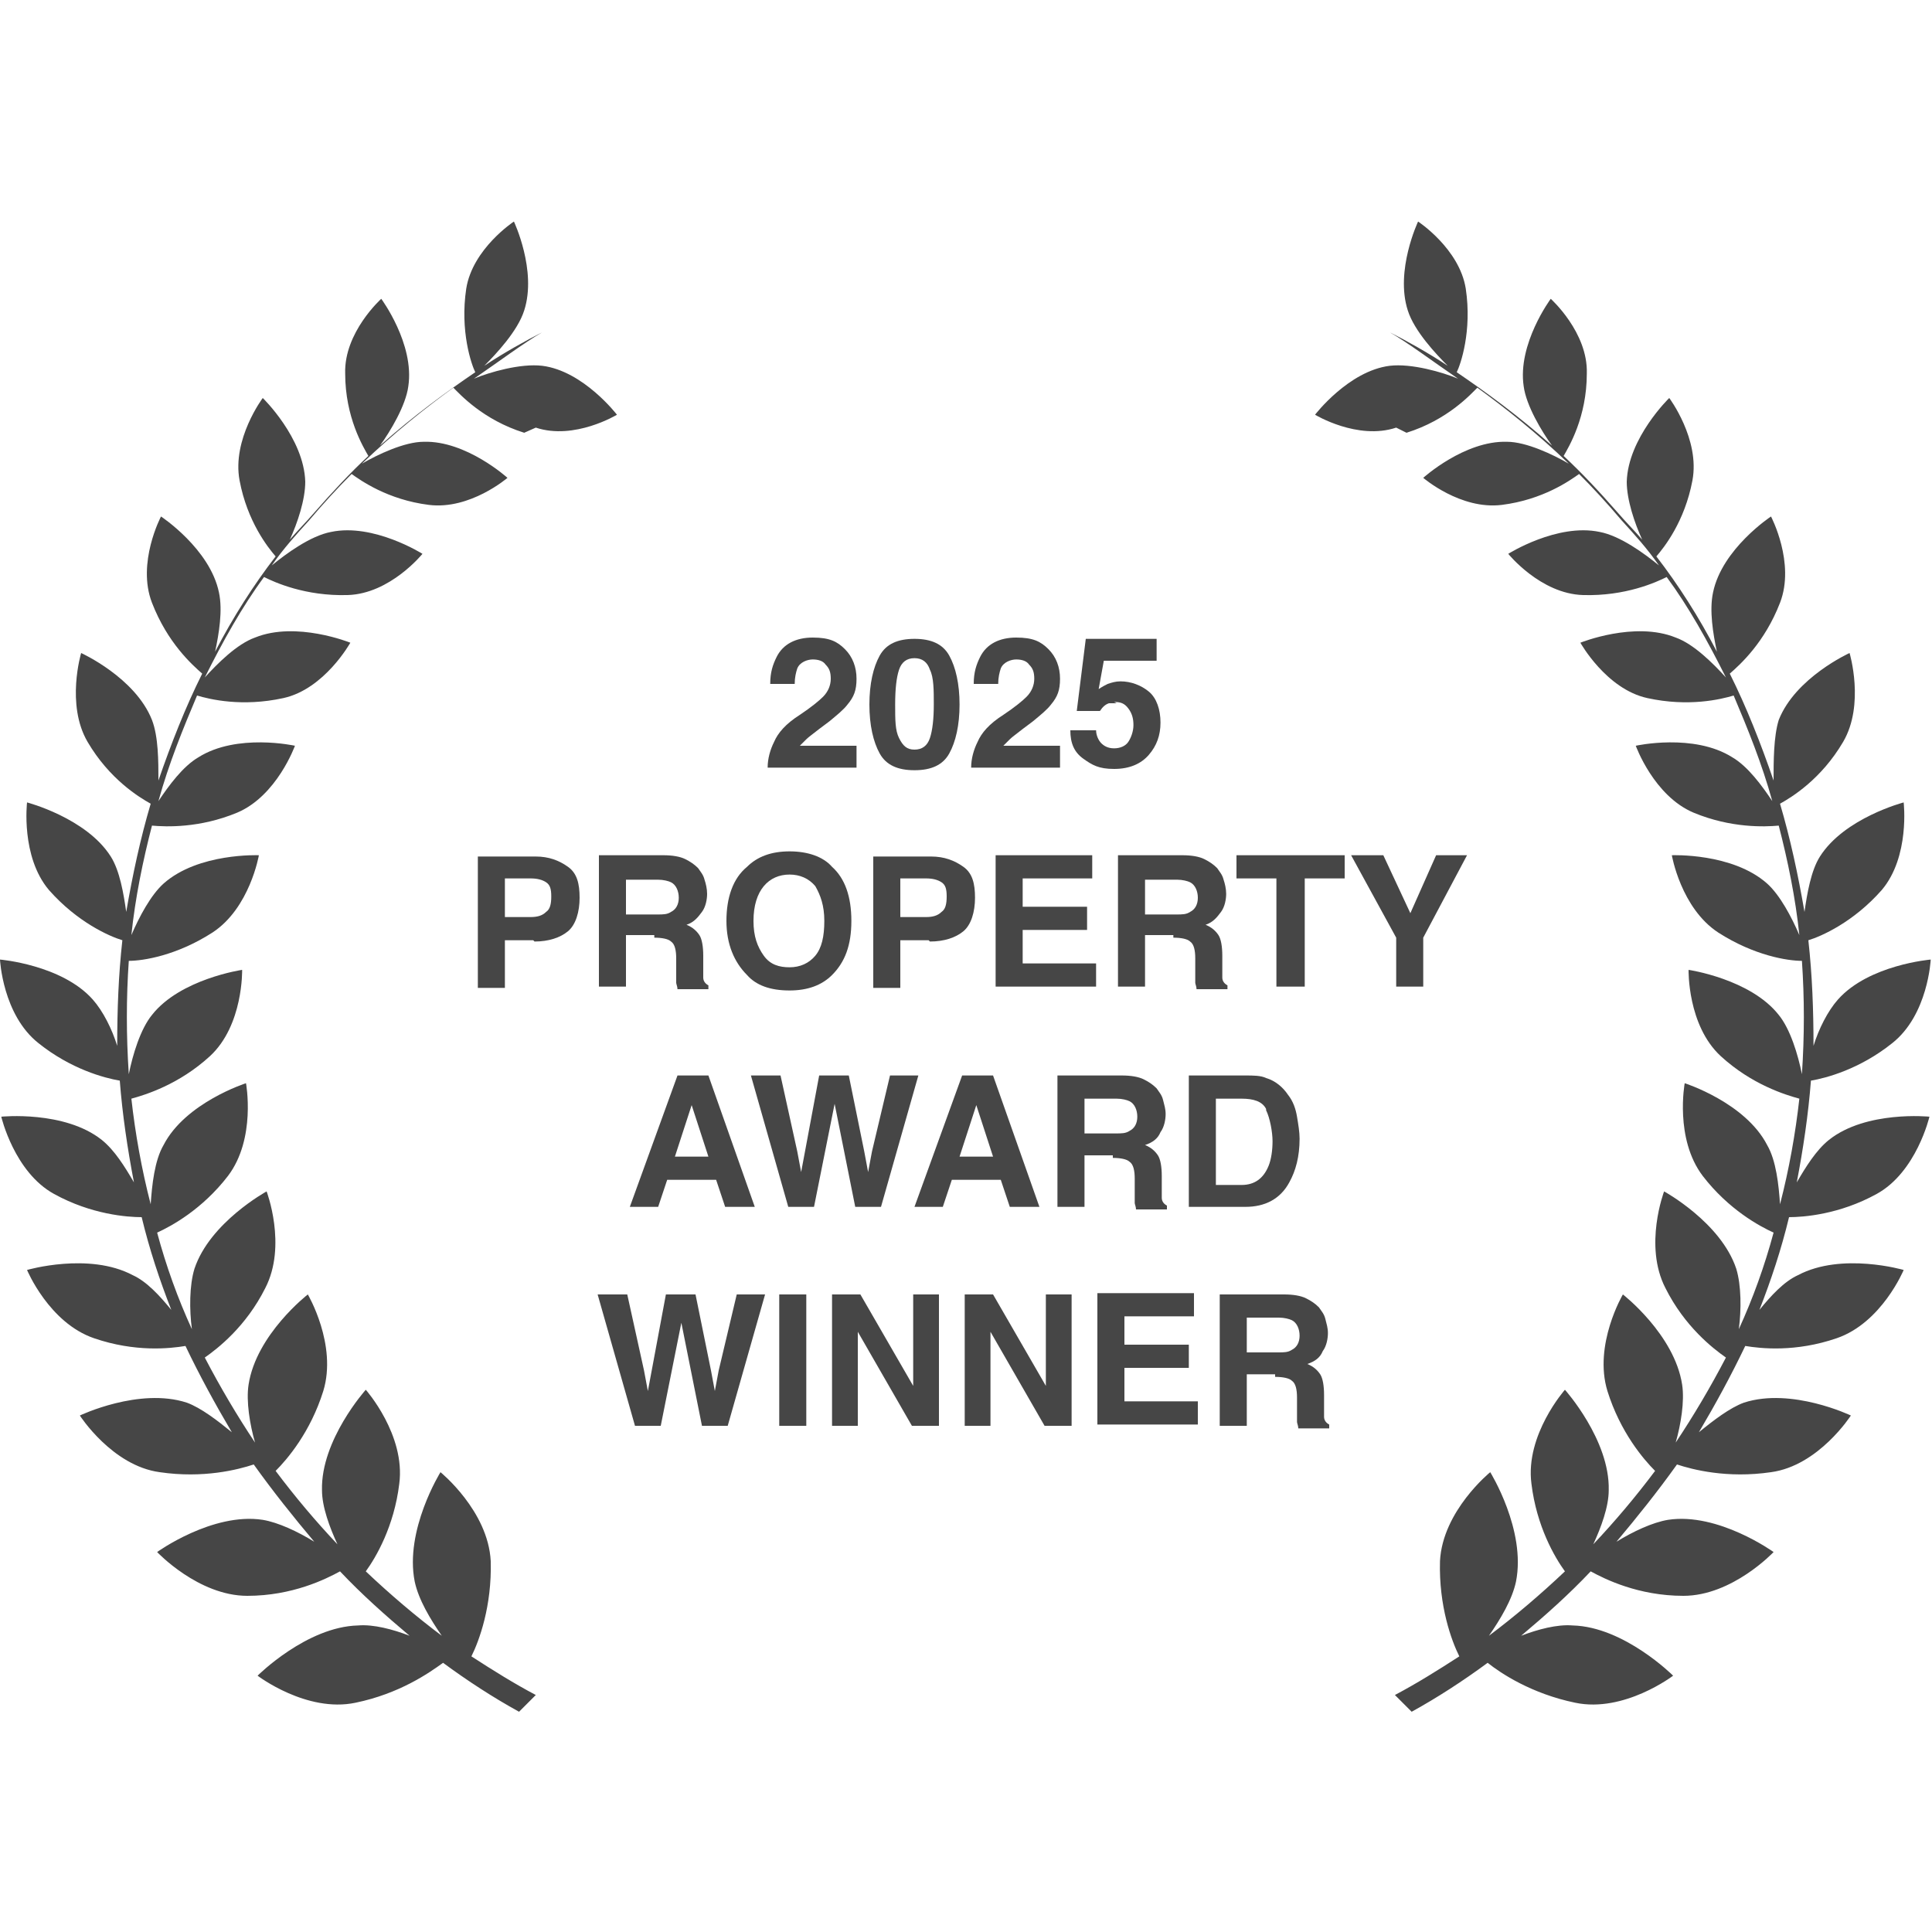 <?xml version="1.0" encoding="UTF-8"?>
<svg id="Layer_1" xmlns="http://www.w3.org/2000/svg" xmlns:xlink="http://www.w3.org/1999/xlink" version="1.1" viewBox="0 0 150 150">
  <!-- Generator: Adobe Illustrator 29.3.1, SVG Export Plug-In . SVG Version: 2.1.0 Build 151)  -->
  <g>
    <g id="Group-3">
      <path id="Fill-1" d="M41.6,33.2c3,1,6.3-1,6.3-1,0,0-2.6-3.4-5.8-3.8-1.7-.2-4.1.5-5.3,1,1.9-1.3,3.9-2.8,5.3-3.6-1.2.6-3,1.6-4.5,2.6.9-.9,2.6-2.7,3.1-4.3,1-3.1-.8-6.9-.8-6.9,0,0-3.2,2.1-3.7,5.2-.5,3.3.4,5.9.7,6.5-2.2,1.5-4.7,3.3-7.4,5.7.8-1.1,2-3.1,2.2-4.6.5-3.3-2.1-6.8-2.1-6.8,0,0-2.9,2.6-2.8,5.8,0,3.4,1.4,5.7,1.8,6.4-1.4,1.3-2.8,2.8-4.2,4.4-.6.7-1.3,1.4-1.9,2.1.6-1.3,1.2-3.1,1.2-4.5-.1-3.4-3.3-6.5-3.3-6.5,0,0-2.4,3.2-1.8,6.4.6,3.2,2.2,5.2,2.8,5.9-1.7,2.2-3.3,4.7-4.7,7.4.3-1.4.6-3.2.3-4.6-.7-3.4-4.5-5.9-4.5-5.9,0,0-1.9,3.6-.7,6.7,1.2,3.1,3.1,4.8,3.9,5.5-1.3,2.6-2.4,5.4-3.4,8.3,0-1.5,0-3.4-.5-4.7-1.3-3.3-5.5-5.2-5.5-5.2,0,0-1.2,4,.5,6.9,1.7,2.9,4,4.3,4.9,4.8-.8,2.7-1.4,5.5-1.9,8.4-.2-1.4-.5-3.2-1.2-4.3-1.9-3-6.5-4.2-6.5-4.2,0,0-.5,4.2,1.7,6.8,2.2,2.5,4.7,3.6,5.7,3.9-.3,2.7-.4,5.4-.4,8.2-.4-1.3-1.1-2.7-1.9-3.6-2.4-2.7-7.2-3.1-7.2-3.1,0,0,.2,4.3,3,6.5,2.5,2,5.1,2.7,6.3,2.9.2,2.6.6,5.3,1.1,7.9-.7-1.2-1.5-2.5-2.5-3.3-2.9-2.3-7.8-1.8-7.8-1.8,0,0,1,4.3,4.1,6,2.9,1.6,5.7,1.8,6.8,1.8.6,2.5,1.4,4.9,2.3,7.2-.9-1.1-1.9-2.2-3-2.7-3.4-1.8-8.2-.4-8.2-.4,0,0,1.7,4.1,5.2,5.3,3.2,1.1,5.9.8,7.1.6,1.1,2.3,2.3,4.5,3.6,6.7-1.1-.9-2.4-1.9-3.5-2.3-3.7-1.2-8.3,1-8.3,1,0,0,2.5,3.9,6.2,4.4,3.4.5,6.1-.2,7.3-.6,1.5,2.1,3.1,4.1,4.7,6-1.3-.8-2.8-1.5-4-1.7-3.9-.6-8.2,2.5-8.2,2.5,0,0,3.2,3.4,7,3.4,3.5,0,6.1-1.3,7.2-1.9,1.7,1.8,3.5,3.4,5.4,5-1.3-.5-2.8-.9-4-.8-4,.1-7.8,3.9-7.8,3.9,0,0,3.8,2.9,7.6,2.1,3.4-.7,5.7-2.3,6.8-3.1,1.9,1.4,3.9,2.7,5.9,3.8l1.3-1.3c-1.7-.9-3.3-1.9-5-3,.6-1.2,1.6-3.9,1.5-7.4-.2-3.9-3.9-6.9-3.9-6.9,0,0-2.8,4.5-2,8.5.3,1.4,1.2,2.9,2.1,4.2-2-1.5-4-3.2-5.9-5,.8-1.1,2.2-3.5,2.6-6.8.5-3.8-2.6-7.3-2.6-7.3,0,0-3.5,3.9-3.4,7.8,0,1.3.6,2.9,1.2,4.2-1.7-1.8-3.3-3.7-4.8-5.7.9-.9,2.7-3,3.7-6.2,1.1-3.6-1.2-7.5-1.2-7.5,0,0-4,3.1-4.6,7-.2,1.3.1,3.1.5,4.5-1.4-2.1-2.7-4.3-3.9-6.6,1-.7,3.2-2.4,4.7-5.4,1.7-3.3.1-7.5.1-7.5,0,0-4.4,2.4-5.6,6-.4,1.3-.4,3.2-.2,4.7-1.1-2.4-2-4.9-2.7-7.5,1.1-.5,3.5-1.8,5.5-4.4,2.2-2.9,1.4-7.2,1.4-7.2,0,0-4.7,1.5-6.4,4.8-.7,1.2-.9,3.1-1,4.6-.7-2.7-1.2-5.5-1.5-8.2,1.1-.3,3.7-1.1,6.1-3.3,2.6-2.4,2.5-6.7,2.5-6.7,0,0-4.8.7-7,3.5-.9,1.1-1.5,3.1-1.8,4.6-.2-3-.2-5.9,0-8.8,1.1,0,3.7-.4,6.5-2.2,2.9-1.9,3.6-6,3.6-6,0,0-4.7-.2-7.4,2.2-1,.9-1.9,2.6-2.5,4,.3-2.9.9-5.8,1.6-8.5,1.1.1,3.7.2,6.6-1,3.1-1.3,4.5-5.2,4.5-5.2,0,0-4.5-1-7.5.9-1.2.7-2.3,2.2-3.1,3.4.8-2.9,1.9-5.6,3-8.2,1,.3,3.5.9,6.7.2,3.2-.7,5.2-4.3,5.2-4.3,0,0-4.2-1.7-7.4-.4-1.4.5-2.9,2-3.9,3.1,1.4-2.8,2.9-5.5,4.6-7.8.8.4,3.2,1.5,6.5,1.4,3.3-.1,5.8-3.2,5.8-3.2,0,0-3.8-2.4-7.1-1.7-1.6.3-3.5,1.7-4.6,2.6.9-1.3,1.9-2.4,2.9-3.5,1.1-1.3,2.2-2.5,3.3-3.6.7.5,2.8,2,6,2.4,3.2.4,6.1-2.1,6.1-2.1,0,0-3.2-2.9-6.5-2.8-1.5,0-3.6,1-4.8,1.7,2.5-2.4,4.9-4.3,7.1-5.9.5.5,2.3,2.5,5.5,3.5" style="fill: #464646; fill-rule: evenodd;"/>
    </g>
    <g id="Group-6">
      <path id="Fill-4" d="M108.4,33.2c-3,1-6.3-1-6.3-1,0,0,2.6-3.4,5.8-3.8,1.7-.2,4.1.5,5.3,1-1.9-1.3-3.9-2.8-5.3-3.6,1.2.6,3,1.6,4.5,2.6-.9-.9-2.6-2.7-3.1-4.3-1-3.1.8-6.9.8-6.9,0,0,3.2,2.1,3.7,5.2.5,3.3-.4,5.9-.7,6.5,2.2,1.5,4.7,3.3,7.4,5.7-.8-1.1-2-3.1-2.2-4.6-.5-3.3,2.1-6.8,2.1-6.8,0,0,2.9,2.6,2.8,5.8,0,3.4-1.4,5.7-1.8,6.4,1.4,1.3,2.8,2.8,4.2,4.4.6.7,1.3,1.4,1.9,2.1-.6-1.3-1.2-3.1-1.2-4.5.1-3.4,3.3-6.5,3.3-6.5,0,0,2.4,3.2,1.8,6.4-.6,3.2-2.2,5.2-2.8,5.9,1.7,2.2,3.3,4.7,4.7,7.4-.3-1.4-.6-3.2-.3-4.6.7-3.4,4.5-5.9,4.5-5.9,0,0,1.9,3.6.7,6.7-1.2,3.1-3.1,4.8-3.9,5.5,1.3,2.6,2.4,5.4,3.4,8.3,0-1.5,0-3.4.4-4.7,1.3-3.3,5.5-5.2,5.5-5.2,0,0,1.2,4-.5,6.9-1.7,2.9-4,4.3-4.9,4.8.8,2.7,1.4,5.5,1.9,8.4.2-1.4.5-3.2,1.2-4.3,1.9-3,6.5-4.2,6.5-4.2,0,0,.5,4.2-1.7,6.8-2.2,2.5-4.7,3.6-5.7,3.9.3,2.7.4,5.4.4,8.2.4-1.3,1.1-2.7,1.9-3.6,2.4-2.7,7.2-3.1,7.2-3.1,0,0-.2,4.3-3,6.5-2.5,2-5.1,2.7-6.3,2.9-.2,2.6-.6,5.3-1.1,7.9.7-1.2,1.5-2.5,2.5-3.3,2.9-2.3,7.8-1.8,7.8-1.8,0,0-1,4.3-4.1,6-2.9,1.6-5.7,1.8-6.8,1.8-.6,2.5-1.4,4.9-2.3,7.2.9-1.1,1.9-2.2,3-2.7,3.4-1.8,8.2-.4,8.2-.4,0,0-1.7,4.1-5.2,5.3-3.2,1.1-5.9.8-7.1.6-1.1,2.3-2.3,4.5-3.6,6.7,1.1-.9,2.4-1.9,3.5-2.3,3.7-1.2,8.3,1,8.3,1,0,0-2.5,3.9-6.2,4.4-3.4.5-6.1-.2-7.3-.6-1.5,2.1-3.1,4.1-4.7,6,1.3-.8,2.8-1.5,4-1.7,3.9-.6,8.2,2.5,8.2,2.5,0,0-3.2,3.4-7,3.4-3.5,0-6.1-1.3-7.2-1.9-1.7,1.8-3.5,3.4-5.4,5,1.3-.5,2.8-.9,4-.8,4,.1,7.8,3.9,7.8,3.9,0,0-3.8,2.9-7.6,2.1-3.4-.7-5.8-2.3-6.8-3.1-1.9,1.4-3.9,2.7-5.9,3.8l-1.3-1.3c1.7-.9,3.3-1.9,5-3-.6-1.2-1.6-3.9-1.5-7.4.2-3.9,3.9-6.9,3.9-6.9,0,0,2.8,4.5,2,8.5-.3,1.4-1.2,2.9-2.1,4.2,2-1.5,4-3.2,5.9-5-.8-1.1-2.2-3.5-2.6-6.8-.5-3.8,2.6-7.3,2.6-7.3,0,0,3.5,3.9,3.4,7.8,0,1.3-.6,2.9-1.2,4.2,1.7-1.8,3.3-3.7,4.8-5.7-.9-.9-2.7-3-3.7-6.2-1.1-3.6,1.2-7.5,1.2-7.5,0,0,4,3.1,4.6,7,.2,1.3-.1,3.1-.5,4.5,1.4-2.1,2.7-4.3,3.9-6.6-1-.7-3.2-2.4-4.7-5.4-1.7-3.3-.1-7.5-.1-7.5,0,0,4.4,2.4,5.6,6,.4,1.3.4,3.2.2,4.7,1.1-2.4,2-4.9,2.7-7.5-1.1-.5-3.5-1.8-5.5-4.4-2.2-2.9-1.4-7.2-1.4-7.2,0,0,4.7,1.5,6.4,4.8.7,1.2.9,3.1,1,4.6.7-2.7,1.2-5.5,1.5-8.2-1.1-.3-3.7-1.1-6.1-3.3-2.6-2.4-2.5-6.7-2.5-6.7,0,0,4.8.7,7,3.5.9,1.1,1.5,3.1,1.8,4.6.2-3,.2-5.9,0-8.8-1.1,0-3.7-.4-6.5-2.2-2.9-1.9-3.6-6-3.6-6,0,0,4.7-.2,7.4,2.2,1,.9,1.9,2.6,2.5,4-.3-2.9-.9-5.8-1.6-8.5-1.1.1-3.7.2-6.6-1-3.1-1.3-4.5-5.2-4.5-5.2,0,0,4.5-1,7.5.9,1.2.7,2.3,2.2,3.1,3.4-.8-2.9-1.9-5.6-3-8.2-1,.3-3.5.9-6.7.2-3.2-.7-5.2-4.3-5.2-4.3,0,0,4.2-1.7,7.4-.4,1.4.5,2.9,2,3.9,3.1-1.4-2.8-2.9-5.5-4.6-7.8-.8.4-3.2,1.5-6.5,1.4-3.3-.1-5.8-3.2-5.8-3.2,0,0,3.8-2.4,7.1-1.7,1.6.3,3.5,1.7,4.6,2.6-.9-1.3-1.9-2.4-2.9-3.5-1.1-1.3-2.2-2.5-3.3-3.6-.7.5-2.8,2-6,2.4-3.2.4-6.1-2.1-6.1-2.1,0,0,3.2-2.9,6.5-2.8,1.5,0,3.6,1,4.8,1.7-2.5-2.4-4.9-4.3-7.1-5.9-.5.5-2.3,2.5-5.5,3.5" style="fill: #464646; fill-rule: evenodd;"/>
    </g>
  </g>
  <g>
    <path d="M64.1,51.6c-.2-.3-.6-.4-1-.4s-1,.2-1.2.7c-.1.3-.2.7-.2,1.2h-1.9c0-.9.2-1.5.5-2.1.5-1,1.5-1.5,2.8-1.5s1.9.3,2.5.9.9,1.4.9,2.3-.2,1.4-.7,2c-.3.4-.8.8-1.4,1.3l-.8.6c-.5.4-.8.6-1,.8s-.3.3-.5.5h4.4v1.7h-6.9c0-.7.2-1.4.5-2,.3-.7.9-1.4,2-2.1.9-.6,1.5-1.1,1.8-1.4.4-.4.6-.9.6-1.4s-.1-.8-.4-1.1h0Z" style="fill: #464646;"/>
    <path d="M71,59.8c-1.3,0-2.2-.4-2.7-1.3-.5-.9-.8-2.2-.8-3.8s.3-2.9.8-3.8,1.4-1.3,2.7-1.3,2.2.4,2.7,1.3.8,2.2.8,3.8-.3,2.9-.8,3.8c-.5.9-1.4,1.3-2.7,1.3ZM72.2,57.3c.2-.6.3-1.5.3-2.6s0-2.1-.3-2.7c-.2-.6-.6-.9-1.2-.9s-1,.3-1.2.9-.3,1.5-.3,2.7,0,2,.3,2.6.6.9,1.2.9,1-.3,1.2-.9Z" style="fill: #464646;"/>
    <path d="M79.9,51.6c-.2-.3-.6-.4-1-.4s-1,.2-1.2.7c-.1.3-.2.7-.2,1.2h-1.9c0-.9.2-1.5.5-2.1.5-1,1.5-1.5,2.8-1.5s1.9.3,2.5.9.9,1.4.9,2.3-.2,1.4-.7,2c-.3.4-.8.8-1.4,1.3l-.8.6c-.5.4-.8.6-1,.8s-.3.3-.5.5h4.4v1.7h-6.9c0-.7.2-1.4.5-2,.3-.7.9-1.4,2-2.1.9-.6,1.5-1.1,1.8-1.4.4-.4.6-.9.6-1.4s-.1-.8-.4-1.1h0Z" style="fill: #464646;"/>
    <path d="M86.7,54.6c-.2,0-.4,0-.6,0-.3.1-.5.3-.7.6h-1.8c0,0,.7-5.6.7-5.6h5.5v1.7h-4.1l-.4,2.2c.3-.2.5-.3.7-.4.3-.1.6-.2,1-.2.8,0,1.6.3,2.2.8s.9,1.4.9,2.4-.3,1.8-.9,2.5-1.5,1.1-2.7,1.1-1.7-.3-2.4-.8-1-1.2-1-2.2h2c0,.4.2.8.4,1s.5.4,1,.4.9-.2,1.1-.5.4-.8.4-1.3-.1-.9-.4-1.3-.6-.5-1.1-.5h0Z" style="fill: #464646;"/>
    <path d="M41.4,73h-2.2v3.7h-2.1v-10.2h4.5c1,0,1.8.3,2.5.8s.9,1.3.9,2.4-.3,2.1-.9,2.6-1.5.8-2.6.8h0ZM42.4,70.8c.3-.2.4-.6.4-1.2s-.1-.9-.4-1.1c-.3-.2-.7-.3-1.2-.3h-2v3h2c.5,0,.9-.1,1.2-.4h0Z" style="fill: #464646;"/>
    <path d="M50.8,72.6h-2.2v4h-2.1v-10.2h5c.7,0,1.3.1,1.7.3s.7.4,1,.7c.2.3.4.5.5.9.1.3.2.7.2,1.1s-.1,1-.4,1.4-.6.8-1.2,1c.5.2.8.5,1,.8.2.3.3.9.3,1.6v.7c0,.5,0,.8,0,1,0,.3.2.5.4.6v.3h-2.4c0-.2-.1-.4-.1-.5,0-.3,0-.6,0-.9v-1c0-.6-.1-1.1-.4-1.3-.2-.2-.7-.3-1.3-.3h0ZM52.1,70.8c.4-.2.6-.6.6-1.1s-.2-1-.6-1.2c-.2-.1-.6-.2-1-.2h-2.5v2.7h2.4c.5,0,.8,0,1.1-.2h0Z" style="fill: #464646;"/>
    <path d="M61.3,76.9c-1.5,0-2.6-.4-3.3-1.2-1-1-1.6-2.4-1.6-4.2s.5-3.3,1.6-4.2c.8-.8,1.9-1.2,3.3-1.2s2.6.4,3.3,1.2c1,.9,1.5,2.3,1.5,4.2s-.5,3.2-1.5,4.2c-.8.8-1.9,1.2-3.3,1.2ZM63.3,74.2c.5-.6.7-1.5.7-2.7s-.3-2-.7-2.7c-.5-.6-1.2-.9-2-.9s-1.5.3-2,.9-.8,1.5-.8,2.7.3,2,.8,2.7,1.2.9,2,.9,1.5-.3,2-.9h0Z" style="fill: #464646;"/>
    <path d="M72.1,73h-2.2v3.7h-2.1v-10.2h4.5c1,0,1.8.3,2.5.8s.9,1.3.9,2.4-.3,2.1-.9,2.6-1.5.8-2.6.8h0ZM73.1,70.8c.3-.2.4-.6.4-1.2s-.1-.9-.4-1.1c-.3-.2-.7-.3-1.2-.3h-2v3h2c.5,0,.9-.1,1.2-.4h0Z" style="fill: #464646;"/>
    <path d="M84.4,72.2h-5v2.6h5.7v1.8h-7.8v-10.2h7.5v1.8h-5.4v2.2h5v1.8h0Z" style="fill: #464646;"/>
    <path d="M91.1,72.6h-2.2v4h-2.1v-10.2h5c.7,0,1.3.1,1.7.3s.7.4,1,.7c.2.3.4.5.5.9.1.3.2.7.2,1.1s-.1,1-.4,1.4-.6.8-1.2,1c.5.2.8.5,1,.8.2.3.3.9.3,1.6v.7c0,.5,0,.8,0,1,0,.3.2.5.4.6v.3h-2.4c0-.2-.1-.4-.1-.5,0-.3,0-.6,0-.9v-1c0-.6-.1-1.1-.4-1.3-.2-.2-.7-.3-1.3-.3h0ZM92.4,70.8c.4-.2.6-.6.6-1.1s-.2-1-.6-1.2c-.2-.1-.6-.2-1-.2h-2.5v2.7h2.4c.5,0,.8,0,1.1-.2h0Z" style="fill: #464646;"/>
    <path d="M104.4,66.4v1.8h-3.1v8.4h-2.2v-8.4h-3.1v-1.8h8.3Z" style="fill: #464646;"/>
    <path d="M113.9,66.4l-3.4,6.4v3.8h-2.1v-3.8l-3.5-6.4h2.5l2.1,4.5,2-4.5h2.4Z" style="fill: #464646;"/>
    <path d="M55.6,91.6h-3.8l-.7,2.1h-2.2l3.7-10.2h2.4l3.6,10.2h-2.3l-.7-2.1h0ZM55,89.8l-1.3-4-1.3,4s2.6,0,2.6,0Z" style="fill: #464646;"/>
    <path d="M69.1,83.5h2.2l-2.9,10.2h-2l-1.2-6-.4-2-.4,2-1.2,6h-2l-2.9-10.2h2.3l1.3,5.9.3,1.6.3-1.6,1.1-5.9h2.3l1.2,5.9.3,1.6.3-1.6,1.4-5.9h0Z" style="fill: #464646;"/>
    <path d="M77.7,91.6h-3.8l-.7,2.1h-2.2l3.7-10.2h2.4l3.6,10.2h-2.3l-.7-2.1h0ZM77.1,89.8l-1.3-4-1.3,4h2.6Z" style="fill: #464646;"/>
    <path d="M86.4,89.7h-2.2v4h-2.1v-10.2h5c.7,0,1.3.1,1.7.3s.7.4,1,.7c.2.3.4.5.5.9s.2.7.2,1.1-.1,1-.4,1.4c-.2.5-.6.8-1.2,1,.5.2.8.5,1,.8.2.3.3.9.3,1.6v.7c0,.5,0,.8,0,1,0,.3.2.5.4.6v.3h-2.4c0-.2-.1-.4-.1-.5,0-.3,0-.6,0-.9v-1c0-.6-.1-1.1-.4-1.3-.2-.2-.7-.3-1.3-.3h0ZM87.7,87.8c.4-.2.6-.6.6-1.1s-.2-1-.6-1.2c-.2-.1-.6-.2-1-.2h-2.5v2.7h2.4c.5,0,.8,0,1.1-.2h0Z" style="fill: #464646;"/>
    <path d="M96.7,93.7h-4.4v-10.2h4.4c.6,0,1.2,0,1.6.2.7.2,1.3.7,1.7,1.3.4.5.6,1.1.7,1.7.1.6.2,1.2.2,1.7,0,1.4-.3,2.5-.8,3.4-.7,1.3-1.9,1.9-3.4,1.9ZM98.3,86.1c-.3-.6-1-.8-1.9-.8h-2v6.7h2c1,0,1.7-.5,2.1-1.5.2-.5.3-1.2.3-1.9s-.2-1.8-.5-2.4Z" style="fill: #464646;"/>
    <path d="M57.2,100.5h2.2l-2.9,10.2h-2l-1.2-6-.4-2-.4,2-1.2,6h-2l-2.9-10.2h2.3l1.3,5.9.3,1.6.3-1.6,1.1-5.9h2.3l1.2,5.9.3,1.6.3-1.6,1.4-5.9h0Z" style="fill: #464646;"/>
    <path d="M60.5,100.5h2.1v10.2h-2.1v-10.2Z" style="fill: #464646;"/>
    <path d="M72.9,110.7h-2.1l-4.2-7.3v7.3h-2v-10.2h2.2l4.1,7.1v-7.1h2v10.2h0Z" style="fill: #464646;"/>
    <path d="M83.2,110.7h-2.1l-4.2-7.3v7.3h-2v-10.2h2.2l4.1,7.1v-7.1h2v10.2h0Z" style="fill: #464646;"/>
    <path d="M92.3,106.2h-5v2.6h5.7v1.8h-7.8v-10.2h7.5v1.8h-5.4v2.2h5v1.8h0Z" style="fill: #464646;"/>
    <path d="M99,106.7h-2.2v4h-2.1v-10.2h5c.7,0,1.3.1,1.7.3s.7.4,1,.7c.2.3.4.5.5.9s.2.7.2,1.1-.1,1-.4,1.4c-.2.5-.6.8-1.2,1,.5.2.8.5,1,.8.2.3.3.9.3,1.6v.7c0,.5,0,.8,0,1,0,.3.2.5.4.6v.3h-2.4c0-.2-.1-.4-.1-.5,0-.3,0-.6,0-.9v-1c0-.6-.1-1.1-.4-1.3-.2-.2-.7-.3-1.3-.3h0ZM100.3,104.8c.4-.2.6-.6.6-1.1s-.2-1-.6-1.2c-.2-.1-.6-.2-1-.2h-2.5v2.7h2.4c.5,0,.8,0,1.1-.2h0Z" style="fill: #464646;"/>
  </g>
</svg>